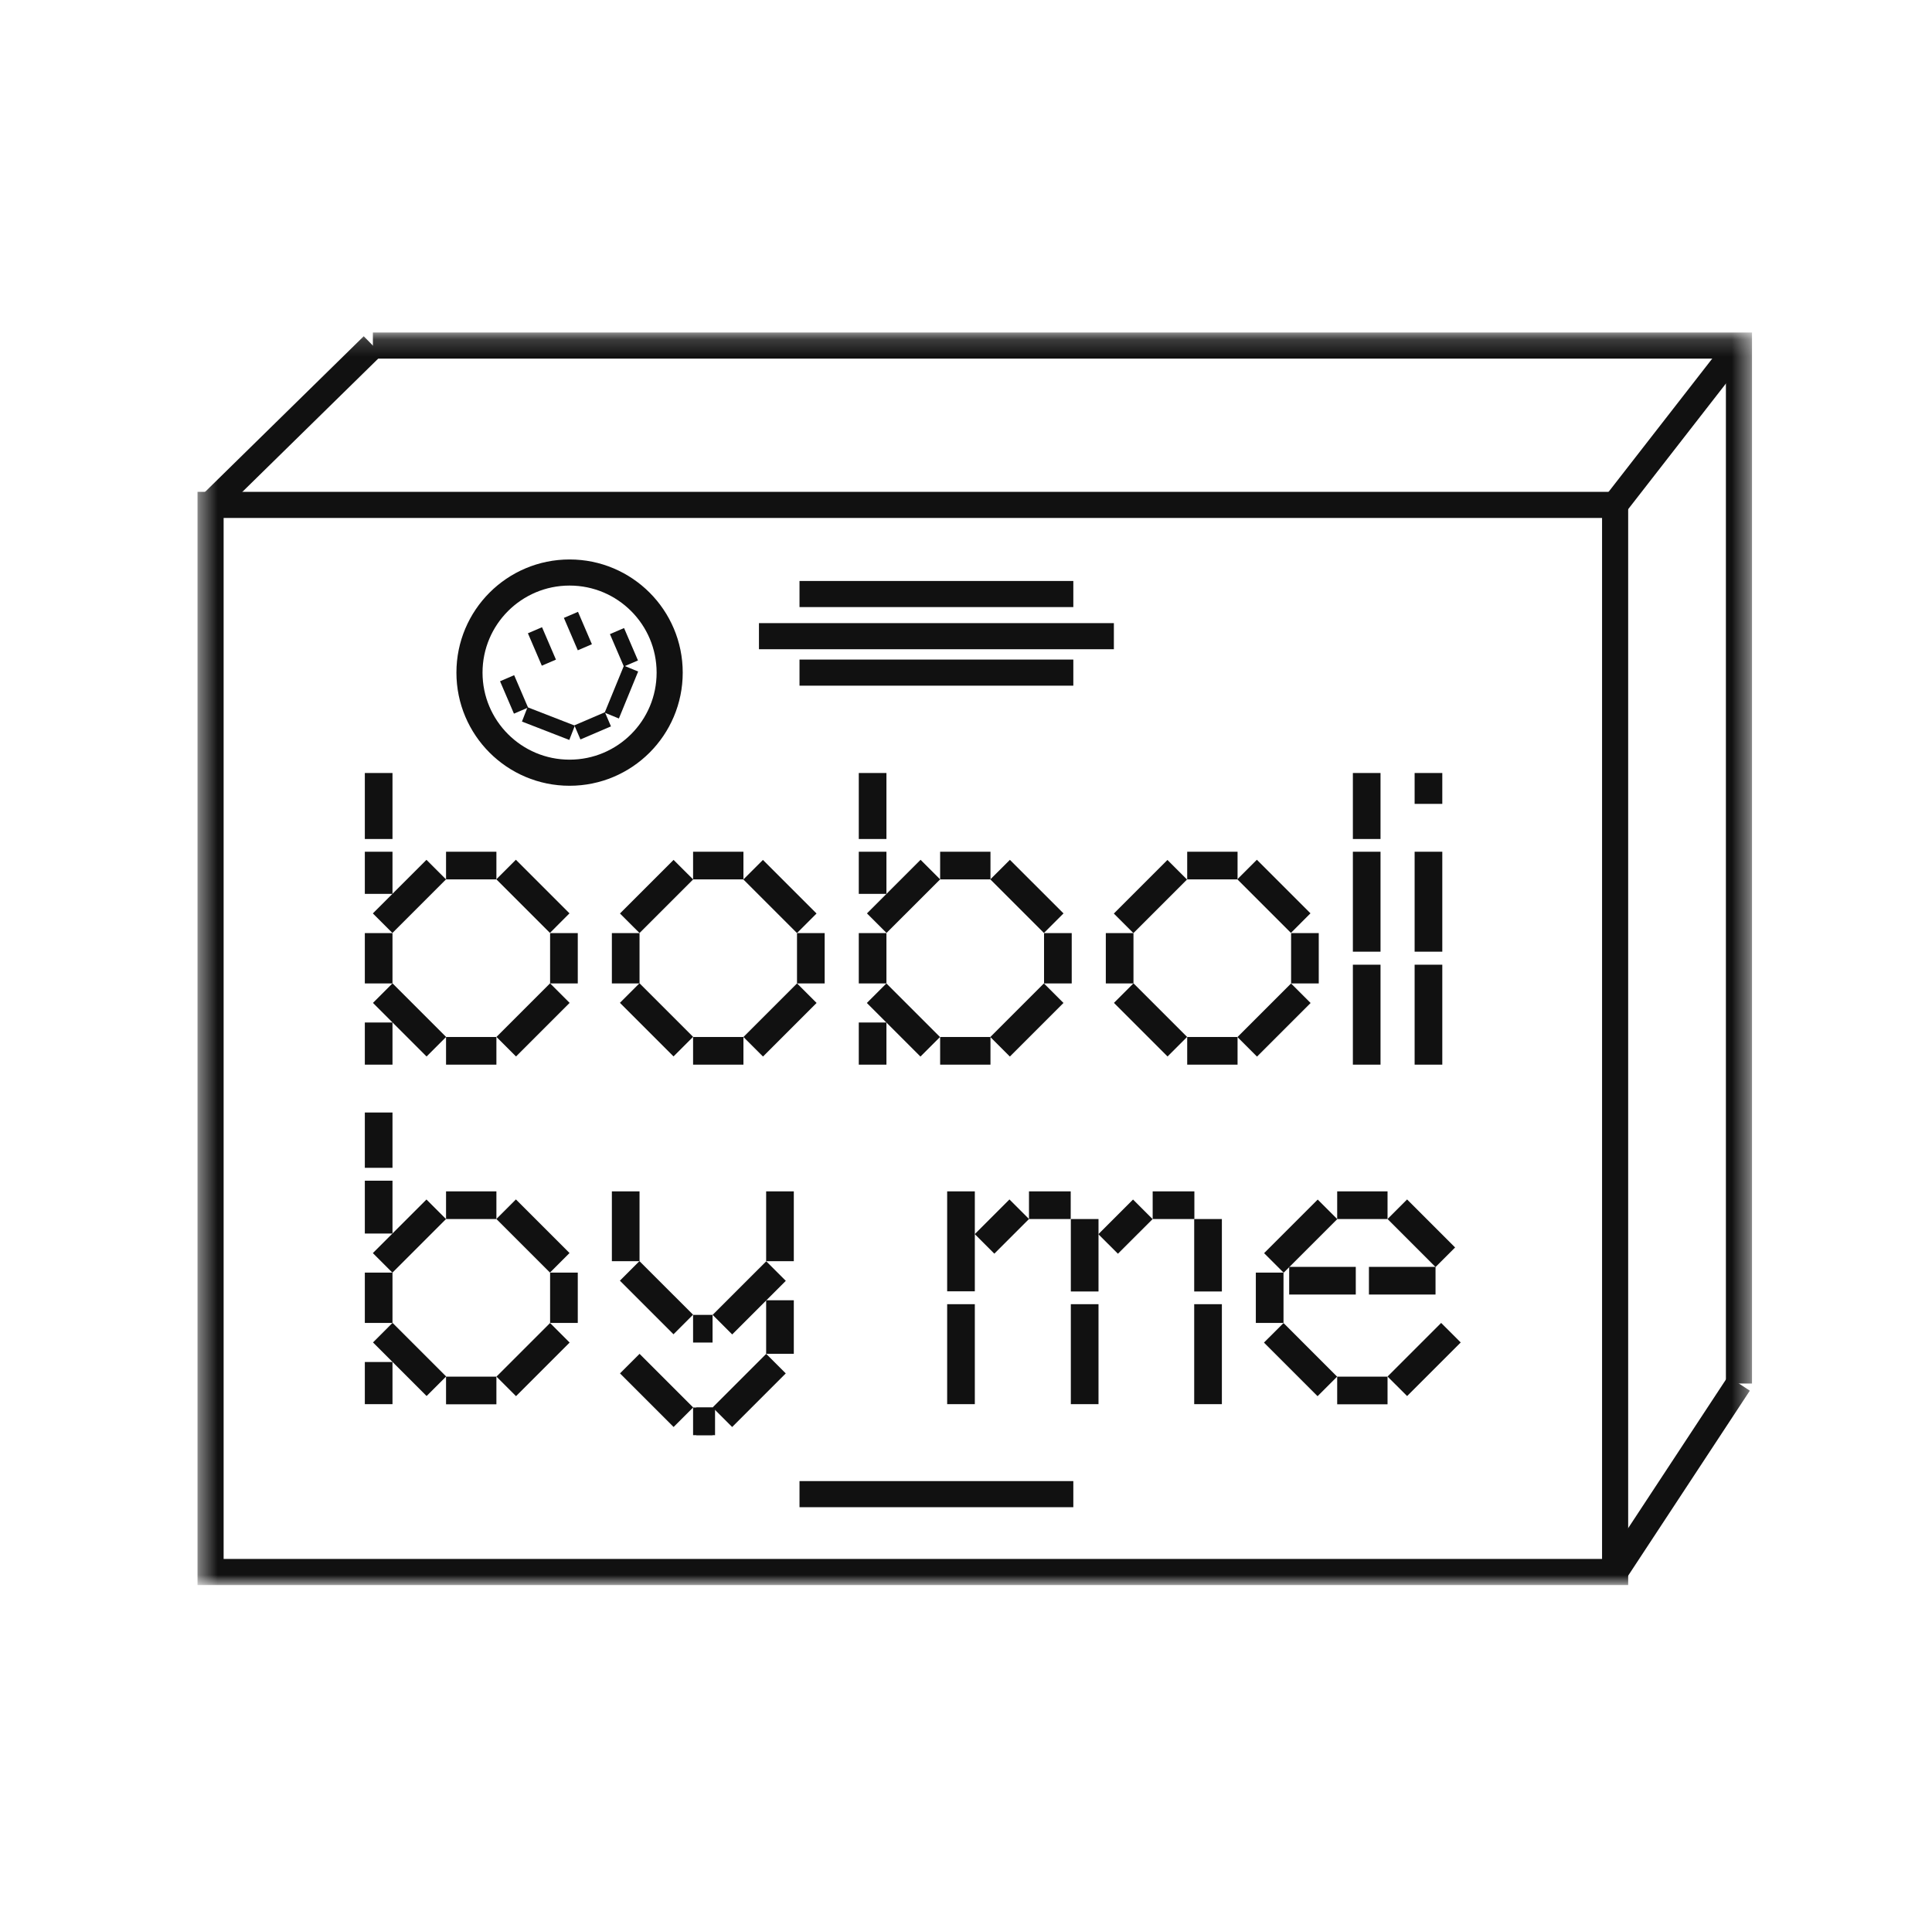 <svg xmlns="http://www.w3.org/2000/svg" fill="none" viewBox="0 0 111 110" height="110" width="111">
<mask height="72" width="90" y="19" x="11" maskUnits="userSpaceOnUse" style="mask-type:luminance" id="mask0_280_3193">
<path fill="white" d="M100.581 19.183H11.418V91H100.581V19.183Z"></path>
</mask>
<g mask="url(#mask0_280_3193)">
<path stroke-miterlimit="10" stroke-width="1.5" stroke="#111111" d="M21.424 19.856H99.909V79.497"></path>
<path stroke-miterlimit="10" stroke-width="1.5" stroke="#111111" d="M12.098 29.012V90.327H92.794V29.012H12.098Z"></path>
<path stroke-miterlimit="10" stroke-width="1.5" stroke="#111111" d="M92.785 90.327L99.907 79.497"></path>
<path stroke-miterlimit="10" stroke-width="1.5" stroke="#111111" d="M12.09 29.012L21.423 19.856"></path>
<path stroke-miterlimit="10" stroke-width="1.5" stroke="#111111" d="M92.785 29.012L99.907 19.856"></path>
<path fill="#111111" d="M42.713 59.586H39.82V61.175H42.713V59.586Z"></path>
<path fill="#111111" d="M36.741 56.498L35.617 57.622L38.697 60.702L39.821 59.577L36.741 56.498Z"></path>
<path fill="#111111" d="M36.743 53.616H35.154V56.508H36.743V53.616Z"></path>
<path fill="#111111" d="M38.699 49.409L35.619 52.489L36.743 53.612L39.823 50.532L38.699 49.409Z"></path>
<path fill="#111111" d="M42.713 48.941H39.82V50.53H42.713V48.941Z"></path>
<path fill="#111111" d="M43.833 49.411L42.709 50.534L45.789 53.614L46.913 52.49L43.833 49.411Z"></path>
<path fill="#111111" d="M47.38 53.616H45.791V56.508H47.38V53.616Z"></path>
<path fill="#111111" d="M45.793 56.506L42.713 59.586L43.837 60.709L46.916 57.629L45.793 56.506Z"></path>
<path fill="#111111" d="M28.52 59.586H25.627V61.175H28.52V59.586Z"></path>
<path fill="#111111" d="M22.551 56.503L21.428 57.627L24.508 60.707L25.631 59.583L22.551 56.503Z"></path>
<path fill="#111111" d="M22.55 53.616H20.961V56.508H22.55V53.616Z"></path>
<path fill="#111111" d="M22.55 58.753H20.961V61.175H22.55V58.753Z"></path>
<path fill="#111111" d="M22.55 48.941H20.961V51.362H22.55V48.941Z"></path>
<path fill="#111111" d="M22.55 44.417H20.961V48.209H22.55V44.417Z"></path>
<path fill="#111111" d="M24.502 49.406L21.422 52.485L22.546 53.609L25.625 50.529L24.502 49.406Z"></path>
<path fill="#111111" d="M28.52 48.941H25.627V50.53H28.52V48.941Z"></path>
<path fill="#111111" d="M29.639 49.401L28.516 50.525L31.596 53.605L32.719 52.481L29.639 49.401Z"></path>
<path fill="#111111" d="M33.195 53.616H31.605V56.508H33.195V53.616Z"></path>
<path fill="#111111" d="M31.603 56.502L28.523 59.582L29.647 60.706L32.727 57.626L31.603 56.502Z"></path>
<path fill="#111111" d="M71.102 59.586H68.209V61.175H71.102V59.586Z"></path>
<path fill="#111111" d="M65.124 56.502L64 57.626L67.08 60.706L68.204 59.582L65.124 56.502Z"></path>
<path fill="#111111" d="M65.122 53.616H63.533V56.508H65.122V53.616Z"></path>
<path fill="#111111" d="M67.074 49.413L63.994 52.493L65.118 53.617L68.198 50.537L67.074 49.413Z"></path>
<path fill="#111111" d="M71.102 48.941H68.209V50.53H71.102V48.941Z"></path>
<path fill="#111111" d="M72.211 49.401L71.088 50.524L74.168 53.604L75.291 52.48L72.211 49.401Z"></path>
<path fill="#111111" d="M75.767 53.616H74.178V56.508H75.767V53.616Z"></path>
<path fill="#111111" d="M74.176 56.51L71.096 59.59L72.219 60.713L75.299 57.633L74.176 56.51Z"></path>
<path fill="#111111" d="M56.906 59.586H54.014V61.175H56.906V59.586Z"></path>
<path fill="#111111" d="M50.926 56.508L49.803 57.631L52.883 60.711L54.006 59.587L50.926 56.508Z"></path>
<path fill="#111111" d="M50.929 53.616H49.34V56.508H50.929V53.616Z"></path>
<path fill="#111111" d="M50.929 58.753H49.34V61.175H50.929V58.753Z"></path>
<path fill="#111111" d="M50.929 48.941H49.34V51.362H50.929V48.941Z"></path>
<path fill="#111111" d="M50.929 44.417H49.34V48.209H50.929V44.417Z"></path>
<path fill="#111111" d="M52.89 49.404L49.81 52.484L50.934 53.607L54.014 50.528L52.89 49.404Z"></path>
<path fill="#111111" d="M56.906 48.941H54.014V50.53H56.906V48.941Z"></path>
<path fill="#111111" d="M58.022 49.406L56.898 50.529L59.978 53.609L61.102 52.485L58.022 49.406Z"></path>
<path fill="#111111" d="M61.574 53.616H59.984V56.508H61.574V53.616Z"></path>
<path fill="#111111" d="M59.976 56.507L56.897 59.587L58.02 60.71L61.1 57.63L59.976 56.507Z"></path>
<path fill="#111111" d="M82.865 44.417H81.275V46.191H82.865V44.417Z"></path>
<path fill="#111111" d="M82.865 48.941H81.275V54.684H82.865V48.941Z"></path>
<path fill="#111111" d="M82.865 55.432H81.275V61.175H82.865V55.432Z"></path>
<path fill="#111111" d="M79.316 48.941H77.727V54.684H79.316V48.941Z"></path>
<path fill="#111111" d="M79.316 55.432H77.727V61.175H79.316V55.432Z"></path>
<path fill="#111111" d="M79.316 44.417H77.727V48.209H79.316V44.417Z"></path>
<path fill="#111111" d="M36.743 68.456H35.154V72.468H36.743V68.456Z"></path>
<path fill="#111111" d="M40.939 75.553H39.82V77.143H40.939V75.553Z"></path>
<path fill="#111111" d="M36.739 72.464L35.615 73.588L38.695 76.668L39.819 75.543L36.739 72.464Z"></path>
<path fill="#111111" d="M45.607 68.456H44.018V72.468H45.607V68.456Z"></path>
<path fill="#111111" d="M44.023 72.474L40.943 75.553L42.067 76.677L45.147 73.597L44.023 72.474Z"></path>
<path fill="#111111" d="M28.52 79.102H25.627V80.691H28.52V79.102Z"></path>
<path fill="#111111" d="M22.553 76.012L21.43 77.136L24.509 80.216L25.633 79.092L22.553 76.012Z"></path>
<path fill="#111111" d="M22.55 73.124H20.961V76.016H22.55V73.124Z"></path>
<path fill="#111111" d="M22.55 78.261H20.961V80.683H22.55V78.261Z"></path>
<path fill="#111111" d="M22.55 67.843H20.961V70.879H22.55V67.843Z"></path>
<path fill="#111111" d="M22.55 63.925H20.961V67.103H22.55V63.925Z"></path>
<path fill="#111111" d="M24.502 68.923L21.422 72.003L22.546 73.127L25.625 70.047L24.502 68.923Z"></path>
<path fill="#111111" d="M28.52 68.456H25.627V70.046H28.52V68.456Z"></path>
<path fill="#111111" d="M29.641 68.919L28.518 70.043L31.598 73.123L32.721 71.999L29.641 68.919Z"></path>
<path fill="#111111" d="M33.195 73.124H31.605V76.016H33.195V73.124Z"></path>
<path fill="#111111" d="M31.603 76.02L28.523 79.1L29.647 80.224L32.727 77.144L31.603 76.02Z"></path>
<path fill="#111111" d="M40.939 80.876H39.82V82.465H40.939V80.876Z"></path>
<path fill="#111111" d="M36.745 77.792L35.621 78.915L38.701 81.995L39.825 80.872L36.745 77.792Z"></path>
<path fill="#111111" d="M45.607 74.713H44.018V77.79H45.607V74.713Z"></path>
<path fill="#111111" d="M44.021 77.793L40.941 80.873L42.065 81.996L45.145 78.916L44.021 77.793Z"></path>
<path fill="#111111" d="M41.082 80.876H40.006V82.465H41.082V80.876Z"></path>
<path fill="#111111" d="M56.007 68.456H54.418V74.199H56.007V68.456Z"></path>
<path fill="#111111" d="M56.007 74.939H54.418V80.683H56.007V74.939Z"></path>
<path fill="#111111" d="M79.719 79.102H76.826V80.691H79.719V79.102Z"></path>
<path fill="#111111" d="M73.743 76.022L72.619 77.145L75.699 80.225L76.822 79.102L73.743 76.022Z"></path>
<path fill="#111111" d="M73.742 73.124H72.152V76.016H73.742V73.124Z"></path>
<path fill="#111111" d="M75.707 68.927L72.627 72.007L73.751 73.13L76.831 70.05L75.707 68.927Z"></path>
<path fill="#111111" d="M79.719 68.456H76.826V70.046H79.719V68.456Z"></path>
<path fill="#111111" d="M80.842 68.92L79.719 70.044L82.477 72.804L83.601 71.68L80.842 68.92Z"></path>
<path fill="#111111" d="M77.894 72.795H74.068V74.384H77.894V72.795Z"></path>
<path fill="#111111" d="M82.476 72.795H78.65V74.384H82.476V72.795Z"></path>
<path fill="#111111" d="M82.799 76.015L79.719 79.095L80.843 80.218L83.923 77.138L82.799 76.015Z"></path>
<path fill="#111111" d="M68.621 68.456H66.225V70.046H68.621V68.456Z"></path>
<path fill="#111111" d="M65.097 68.925L63.105 70.917L64.229 72.04L66.221 70.049L65.097 68.925Z"></path>
<path fill="#111111" d="M63.113 74.939H61.523V80.683H63.113V74.939Z"></path>
<path fill="#111111" d="M63.113 70.046H61.523V74.208H63.113V70.046Z"></path>
<path fill="#111111" d="M70.201 74.939H68.611V80.683H70.201V74.939Z"></path>
<path fill="#111111" d="M70.201 70.046H68.611V74.208H70.201V70.046Z"></path>
<path fill="#111111" d="M61.516 68.456H59.119V70.046H61.516V68.456Z"></path>
<path fill="#111111" d="M57.996 68.92L56.004 70.913L57.128 72.036L59.12 70.044L57.996 68.92Z"></path>
<path stroke-miterlimit="10" stroke-width="1.5" stroke="#111111" d="M45.934 34.133H61.666"></path>
<path stroke-miterlimit="10" stroke-width="1.5" stroke="#111111" d="M45.934 85.854H61.666"></path>
<path stroke-miterlimit="10" stroke-width="1.5" stroke="#111111" d="M45.934 38.649H61.666"></path>
<path stroke-miterlimit="10" stroke-width="1.5" stroke="#111111" d="M43.605 36.555H63.996"></path>
<path stroke-miterlimit="10" stroke-width="1.5" stroke="#111111" d="M32.724 44.4C35.9 44.4 38.475 41.825 38.475 38.649C38.475 35.472 35.9 32.897 32.724 32.897C29.548 32.897 26.973 35.472 26.973 38.649C26.973 41.825 29.548 44.4 32.724 44.4Z"></path>
<path fill="#111111" d="M29.54 38.796L28.729 39.145L29.528 41.007L30.339 40.658L29.54 38.796Z"></path>
<path fill="#111111" d="M31.141 36.04L30.33 36.388L31.129 38.25L31.941 37.902L31.141 36.04Z"></path>
<path fill="#111111" d="M33.208 35.156L32.397 35.504L33.196 37.366L34.007 37.018L33.208 35.156Z"></path>
<path fill="#111111" d="M34.754 40.925L33 41.678L33.348 42.489L35.102 41.737L34.754 40.925Z"></path>
<path fill="#111111" d="M30.308 40.638L29.988 41.461L32.708 42.518L33.028 41.695L30.308 40.638Z"></path>
<path fill="#111111" d="M35.854 36.088L35.043 36.436L35.842 38.298L36.654 37.95L35.854 36.088Z"></path>
<path fill="#111111" d="M35.847 38.25L34.74 40.95L35.557 41.285L36.664 38.585L35.847 38.25Z"></path>
</g>
</svg>
